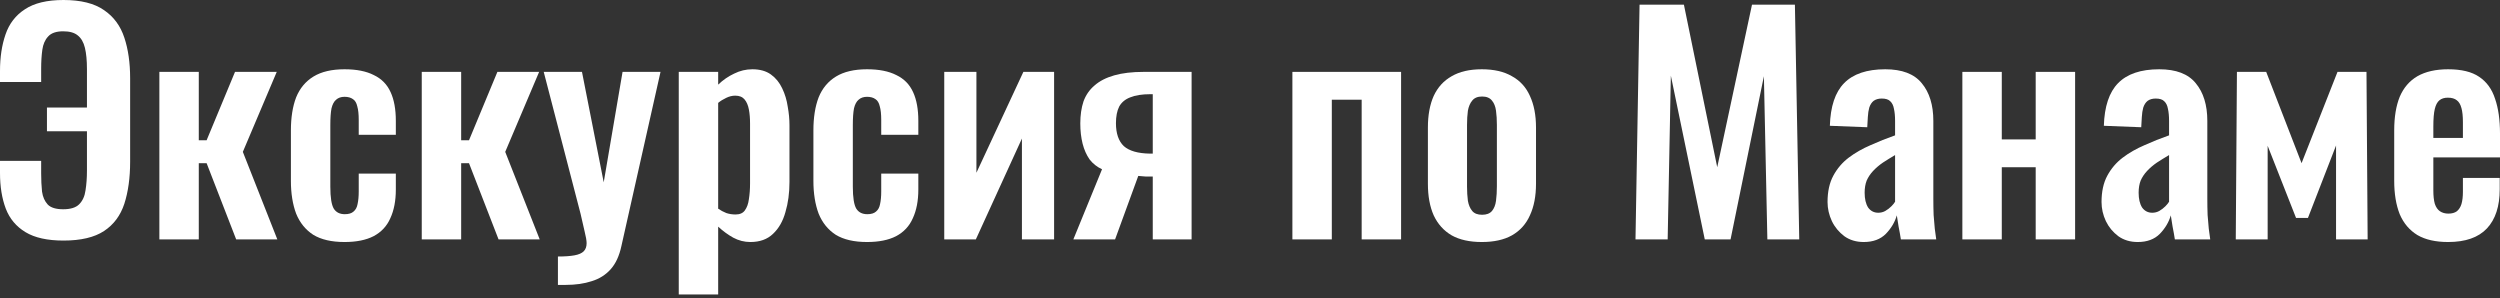 <?xml version="1.0" encoding="UTF-8"?> <svg xmlns="http://www.w3.org/2000/svg" width="587" height="70" viewBox="0 0 587 70" fill="none"><rect x="0" y="0" width="587" height="70" fill="#333333" stroke="none"/> <path d="M14.904 56.485C11.138 56.485 8.166 55.827 5.989 54.511C3.811 53.196 2.268 51.358 1.361 48.999C0.454 46.594 0 43.804 0 40.628V37.77H9.664V40.696C9.664 42.239 9.732 43.668 9.868 44.984C10.049 46.254 10.503 47.275 11.229 48.046C11.955 48.772 13.157 49.135 14.836 49.135C16.56 49.135 17.807 48.749 18.579 47.978C19.395 47.161 19.894 46.072 20.076 44.711C20.303 43.305 20.416 41.762 20.416 40.084V30.828H11.025V25.248H20.416V16.197C20.416 14.201 20.257 12.545 19.94 11.229C19.622 9.913 19.055 8.938 18.238 8.303C17.467 7.667 16.333 7.35 14.836 7.35C13.203 7.35 12.023 7.758 11.297 8.575C10.571 9.346 10.117 10.39 9.936 11.705C9.754 13.021 9.664 14.495 9.664 16.129V19.259H0V16.673C0 13.452 0.431 10.594 1.293 8.098C2.155 5.558 3.675 3.584 5.853 2.178C8.03 0.726 11.047 0 14.904 0C18.987 0 22.163 0.794 24.431 2.382C26.7 3.924 28.288 6.079 29.195 8.847C30.102 11.569 30.556 14.745 30.556 18.375V37.974C30.556 41.74 30.102 45.029 29.195 47.842C28.288 50.609 26.7 52.742 24.431 54.239C22.163 55.736 18.987 56.485 14.904 56.485Z" fill="white"></path> <path d="M37.419 56.212V16.877H46.675V32.938H48.512L55.182 16.877H64.981L57.019 35.66L65.118 56.212H55.454L48.512 38.314H46.675V56.212H37.419Z" fill="white"></path> <path d="M80.895 56.825C77.856 56.825 75.406 56.258 73.546 55.124C71.731 53.944 70.392 52.288 69.53 50.156C68.714 47.978 68.305 45.415 68.305 42.466V30.624C68.305 27.584 68.714 24.998 69.53 22.866C70.392 20.734 71.753 19.101 73.614 17.966C75.474 16.832 77.901 16.265 80.895 16.265C83.708 16.265 85.999 16.719 87.769 17.626C89.584 18.488 90.899 19.826 91.716 21.641C92.533 23.41 92.941 25.656 92.941 28.378V31.645H84.23V28.174C84.23 26.813 84.117 25.747 83.89 24.976C83.708 24.159 83.368 23.592 82.869 23.274C82.37 22.912 81.712 22.73 80.895 22.73C80.079 22.73 79.421 22.957 78.922 23.41C78.423 23.819 78.06 24.499 77.833 25.452C77.651 26.405 77.561 27.721 77.561 29.399V43.827C77.561 46.367 77.833 48.091 78.377 48.999C78.922 49.861 79.784 50.292 80.963 50.292C81.871 50.292 82.551 50.088 83.005 49.679C83.504 49.271 83.822 48.681 83.958 47.91C84.139 47.093 84.23 46.118 84.23 44.984V40.764H92.941V44.507C92.941 47.139 92.51 49.384 91.648 51.245C90.831 53.105 89.516 54.511 87.701 55.464C85.931 56.371 83.663 56.825 80.895 56.825Z" fill="white"></path> <path d="M99.027 56.212V16.877H108.282V32.938H110.12L116.789 16.877H126.589L118.626 35.66L126.725 56.212H117.061L110.12 38.314H108.282V56.212H99.027Z" fill="white"></path> <path d="M131 66.897V60.228C132.588 60.228 133.881 60.137 134.879 59.956C135.877 59.774 136.603 59.456 137.057 59.003C137.511 58.549 137.737 57.914 137.737 57.097C137.737 56.507 137.579 55.577 137.261 54.307C136.989 53.037 136.671 51.653 136.308 50.156L127.665 16.877H136.648L141.753 42.806L146.176 16.877H155.091L145.904 57.778C145.405 60.092 144.565 61.906 143.386 63.222C142.206 64.538 140.732 65.468 138.962 66.012C137.193 66.602 135.129 66.897 132.769 66.897H131Z" fill="white"></path> <path d="M159.372 69.143V16.877H168.627V19.872C169.761 18.783 171.009 17.921 172.37 17.286C173.731 16.605 175.16 16.265 176.657 16.265C178.427 16.265 179.878 16.673 181.013 17.49C182.147 18.306 183.032 19.395 183.667 20.756C184.302 22.072 184.733 23.501 184.96 25.044C185.232 26.541 185.368 27.993 185.368 29.399V42.738C185.368 45.324 185.051 47.683 184.415 49.816C183.826 51.948 182.85 53.649 181.489 54.919C180.173 56.19 178.404 56.825 176.181 56.825C174.774 56.825 173.436 56.485 172.166 55.804C170.941 55.124 169.761 54.262 168.627 53.218V69.143H159.372ZM172.71 50.36C173.708 50.36 174.434 50.042 174.888 49.407C175.387 48.727 175.705 47.842 175.841 46.753C176.022 45.619 176.113 44.394 176.113 43.078V28.991C176.113 27.766 176.022 26.677 175.841 25.724C175.659 24.726 175.319 23.932 174.82 23.343C174.321 22.753 173.595 22.458 172.642 22.458C171.916 22.458 171.19 22.639 170.464 23.002C169.784 23.32 169.171 23.705 168.627 24.159V48.999C169.217 49.407 169.852 49.747 170.532 50.02C171.213 50.246 171.939 50.36 172.71 50.36Z" fill="white"></path> <path d="M203.578 56.825C200.539 56.825 198.089 56.258 196.229 55.124C194.414 53.944 193.075 52.288 192.213 50.156C191.397 47.978 190.988 45.415 190.988 42.466V30.624C190.988 27.584 191.397 24.998 192.213 22.866C193.075 20.734 194.437 19.101 196.297 17.966C198.157 16.832 200.584 16.265 203.578 16.265C206.391 16.265 208.682 16.719 210.452 17.626C212.267 18.488 213.582 19.826 214.399 21.641C215.216 23.41 215.624 25.656 215.624 28.378V31.645H206.913V28.174C206.913 26.813 206.8 25.747 206.573 24.976C206.391 24.159 206.051 23.592 205.552 23.274C205.053 22.912 204.395 22.73 203.578 22.73C202.762 22.73 202.104 22.957 201.605 23.41C201.106 23.819 200.743 24.499 200.516 25.452C200.335 26.405 200.244 27.721 200.244 29.399V43.827C200.244 46.367 200.516 48.091 201.06 48.999C201.605 49.861 202.467 50.292 203.646 50.292C204.554 50.292 205.234 50.088 205.688 49.679C206.187 49.271 206.505 48.681 206.641 47.91C206.822 47.093 206.913 46.118 206.913 44.984V40.764H215.624V44.507C215.624 47.139 215.193 49.384 214.331 51.245C213.514 53.105 212.199 54.511 210.384 55.464C208.614 56.371 206.346 56.825 203.578 56.825Z" fill="white"></path> <path d="M221.71 56.212V16.877H229.264V40.56L240.289 16.877H247.502V56.212H239.948V32.53L229.128 56.212H221.71Z" fill="white"></path> <path d="M252.021 56.212L258.758 39.743C257.579 39.199 256.603 38.428 255.832 37.43C255.106 36.386 254.562 35.161 254.199 33.755C253.836 32.303 253.654 30.715 253.654 28.991C253.654 27.04 253.904 25.316 254.403 23.819C254.947 22.322 255.809 21.074 256.989 20.076C258.169 19.032 259.711 18.238 261.617 17.694C263.522 17.15 265.836 16.877 268.558 16.877H279.787V56.212H270.668V41.445C270.214 41.445 269.647 41.445 268.967 41.445C268.286 41.4 267.719 41.354 267.265 41.309L261.821 56.212H252.021ZM269.987 36.069C270.078 36.069 270.192 36.069 270.328 36.069C270.509 36.069 270.623 36.069 270.668 36.069V22.117C270.623 22.117 270.509 22.117 270.328 22.117C270.192 22.117 270.101 22.117 270.055 22.117C268.15 22.117 266.585 22.367 265.36 22.866C264.18 23.32 263.318 24.046 262.774 25.044C262.275 26.042 262.025 27.335 262.025 28.923C262.025 31.328 262.638 33.12 263.862 34.299C265.133 35.433 267.174 36.023 269.987 36.069Z" fill="white"></path> <path d="M303.454 56.212V16.877H328.975V56.212H319.719V23.41H312.71V56.212H303.454Z" fill="white"></path> <path d="M347.929 56.825C345.07 56.825 342.711 56.303 340.851 55.26C338.991 54.171 337.585 52.606 336.632 50.564C335.724 48.522 335.271 46.05 335.271 43.146V29.944C335.271 27.04 335.724 24.567 336.632 22.526C337.585 20.484 338.991 18.942 340.851 17.898C342.711 16.809 345.07 16.265 347.929 16.265C350.787 16.265 353.146 16.809 355.006 17.898C356.912 18.942 358.318 20.484 359.226 22.526C360.178 24.567 360.655 27.04 360.655 29.944V43.146C360.655 46.05 360.178 48.522 359.226 50.564C358.318 52.606 356.912 54.171 355.006 55.26C353.146 56.303 350.787 56.825 347.929 56.825ZM347.997 50.428C349.04 50.428 349.812 50.133 350.311 49.543C350.81 48.953 351.127 48.16 351.263 47.161C351.399 46.118 351.468 44.984 351.468 43.759V29.331C351.468 28.106 351.399 26.995 351.263 25.997C351.127 24.998 350.81 24.204 350.311 23.615C349.812 22.98 349.04 22.662 347.997 22.662C346.953 22.662 346.182 22.98 345.683 23.615C345.184 24.204 344.844 24.998 344.662 25.997C344.526 26.995 344.458 28.106 344.458 29.331V43.759C344.458 44.984 344.526 46.118 344.662 47.161C344.844 48.16 345.184 48.953 345.683 49.543C346.182 50.133 346.953 50.428 347.997 50.428Z" fill="white"></path> <path d="M384.014 56.212L384.967 1.089H395.379L403.205 39.267L411.371 1.089H421.443L422.464 56.212H414.978L414.162 17.898L406.335 56.212H400.279L392.316 17.762L391.568 56.212H384.014Z" fill="white"></path> <path d="M437.614 56.825C435.845 56.825 434.325 56.371 433.055 55.464C431.784 54.511 430.809 53.332 430.128 51.925C429.448 50.473 429.107 48.976 429.107 47.434C429.107 44.984 429.561 42.919 430.469 41.241C431.376 39.562 432.578 38.156 434.075 37.021C435.573 35.887 437.274 34.912 439.179 34.095C441.085 33.233 443.013 32.462 444.964 31.781V28.378C444.964 27.244 444.873 26.291 444.692 25.52C444.556 24.749 444.261 24.159 443.807 23.751C443.399 23.343 442.741 23.138 441.834 23.138C441.062 23.138 440.427 23.32 439.928 23.683C439.474 24.046 439.134 24.567 438.907 25.248C438.726 25.883 438.612 26.632 438.567 27.494L438.431 29.876L429.652 29.535C429.788 24.998 430.9 21.664 432.987 19.532C435.119 17.354 438.34 16.265 442.65 16.265C446.597 16.265 449.456 17.354 451.225 19.532C453.04 21.709 453.947 24.658 453.947 28.378V46.549C453.947 48.001 453.97 49.316 454.015 50.496C454.106 51.676 454.197 52.742 454.287 53.694C454.423 54.647 454.537 55.487 454.628 56.212H446.325C446.189 55.305 446.007 54.284 445.781 53.15C445.599 51.971 445.463 51.108 445.372 50.564C444.919 52.152 444.057 53.604 442.786 54.919C441.516 56.19 439.792 56.825 437.614 56.825ZM441.017 49.952C441.607 49.952 442.151 49.815 442.65 49.543C443.195 49.226 443.671 48.863 444.079 48.454C444.488 48.046 444.783 47.683 444.964 47.365V36.409C443.966 36.999 443.013 37.588 442.106 38.178C441.244 38.768 440.472 39.426 439.792 40.152C439.157 40.832 438.658 41.581 438.295 42.398C437.977 43.214 437.818 44.167 437.818 45.256C437.818 46.708 438.091 47.865 438.635 48.727C439.225 49.543 440.019 49.952 441.017 49.952Z" fill="white"></path> <path d="M460.763 56.212V16.877H470.018V32.734H477.98V16.877H487.236V56.212H477.98V39.267H470.018V56.212H460.763Z" fill="white"></path> <path d="M501.946 56.825C500.177 56.825 498.657 56.371 497.387 55.464C496.116 54.511 495.141 53.332 494.46 51.925C493.78 50.473 493.44 48.976 493.44 47.434C493.44 44.984 493.893 42.919 494.801 41.241C495.708 39.562 496.91 38.156 498.408 37.021C499.905 35.887 501.606 34.912 503.512 34.095C505.417 33.233 507.345 32.462 509.296 31.781V28.378C509.296 27.244 509.205 26.291 509.024 25.52C508.888 24.749 508.593 24.159 508.139 23.751C507.731 23.343 507.073 23.138 506.166 23.138C505.394 23.138 504.759 23.32 504.26 23.683C503.806 24.046 503.466 24.567 503.239 25.248C503.058 25.883 502.944 26.632 502.899 27.494L502.763 29.876L493.984 29.535C494.12 24.998 495.232 21.664 497.319 19.532C499.451 17.354 502.672 16.265 506.982 16.265C510.929 16.265 513.788 17.354 515.557 19.532C517.372 21.709 518.279 24.658 518.279 28.378V46.549C518.279 48.001 518.302 49.316 518.347 50.496C518.438 51.676 518.529 52.742 518.62 53.694C518.756 54.647 518.869 55.487 518.96 56.212H510.657C510.521 55.305 510.34 54.284 510.113 53.15C509.931 51.971 509.795 51.108 509.705 50.564C509.251 52.152 508.389 53.604 507.118 54.919C505.848 56.19 504.124 56.825 501.946 56.825ZM505.349 49.952C505.939 49.952 506.483 49.815 506.982 49.543C507.527 49.226 508.003 48.863 508.411 48.454C508.82 48.046 509.115 47.683 509.296 47.365V36.409C508.298 36.999 507.345 37.588 506.438 38.178C505.576 38.768 504.805 39.426 504.124 40.152C503.489 40.832 502.99 41.581 502.627 42.398C502.309 43.214 502.151 44.167 502.151 45.256C502.151 46.708 502.423 47.865 502.967 48.727C503.557 49.543 504.351 49.952 505.349 49.952Z" fill="white"></path> <path d="M524.959 56.212L525.231 16.877H532.104L540.407 38.314L548.846 16.877H555.651L555.923 56.212H548.505V34.163L541.904 51.176H539.114L532.445 34.231V56.212H524.959Z" fill="white"></path> <path d="M574.819 56.825C571.87 56.825 569.466 56.281 567.606 55.192C565.745 54.057 564.362 52.424 563.454 50.292C562.592 48.114 562.161 45.505 562.161 42.466V30.624C562.161 27.494 562.592 24.862 563.454 22.73C564.362 20.598 565.745 18.987 567.606 17.898C569.511 16.809 571.916 16.265 574.819 16.265C577.95 16.265 580.377 16.855 582.101 18.034C583.87 19.214 585.118 20.938 585.844 23.206C586.615 25.43 587.001 28.152 587.001 31.373V36.953H571.349V44.711C571.349 45.982 571.462 47.025 571.689 47.842C571.961 48.658 572.369 49.248 572.914 49.611C573.458 49.974 574.116 50.156 574.887 50.156C575.704 50.156 576.362 49.974 576.861 49.611C577.36 49.203 577.723 48.636 577.95 47.91C578.177 47.139 578.29 46.186 578.29 45.052V41.785H586.933V44.439C586.933 48.432 585.935 51.494 583.938 53.627C581.942 55.759 578.903 56.825 574.819 56.825ZM571.349 32.394H578.29V28.651C578.29 27.29 578.177 26.201 577.95 25.384C577.723 24.522 577.36 23.91 576.861 23.547C576.362 23.138 575.659 22.934 574.751 22.934C573.935 22.934 573.277 23.138 572.778 23.547C572.279 23.955 571.916 24.636 571.689 25.588C571.462 26.541 571.349 27.902 571.349 29.672V32.394Z" fill="white"></path> </svg> 